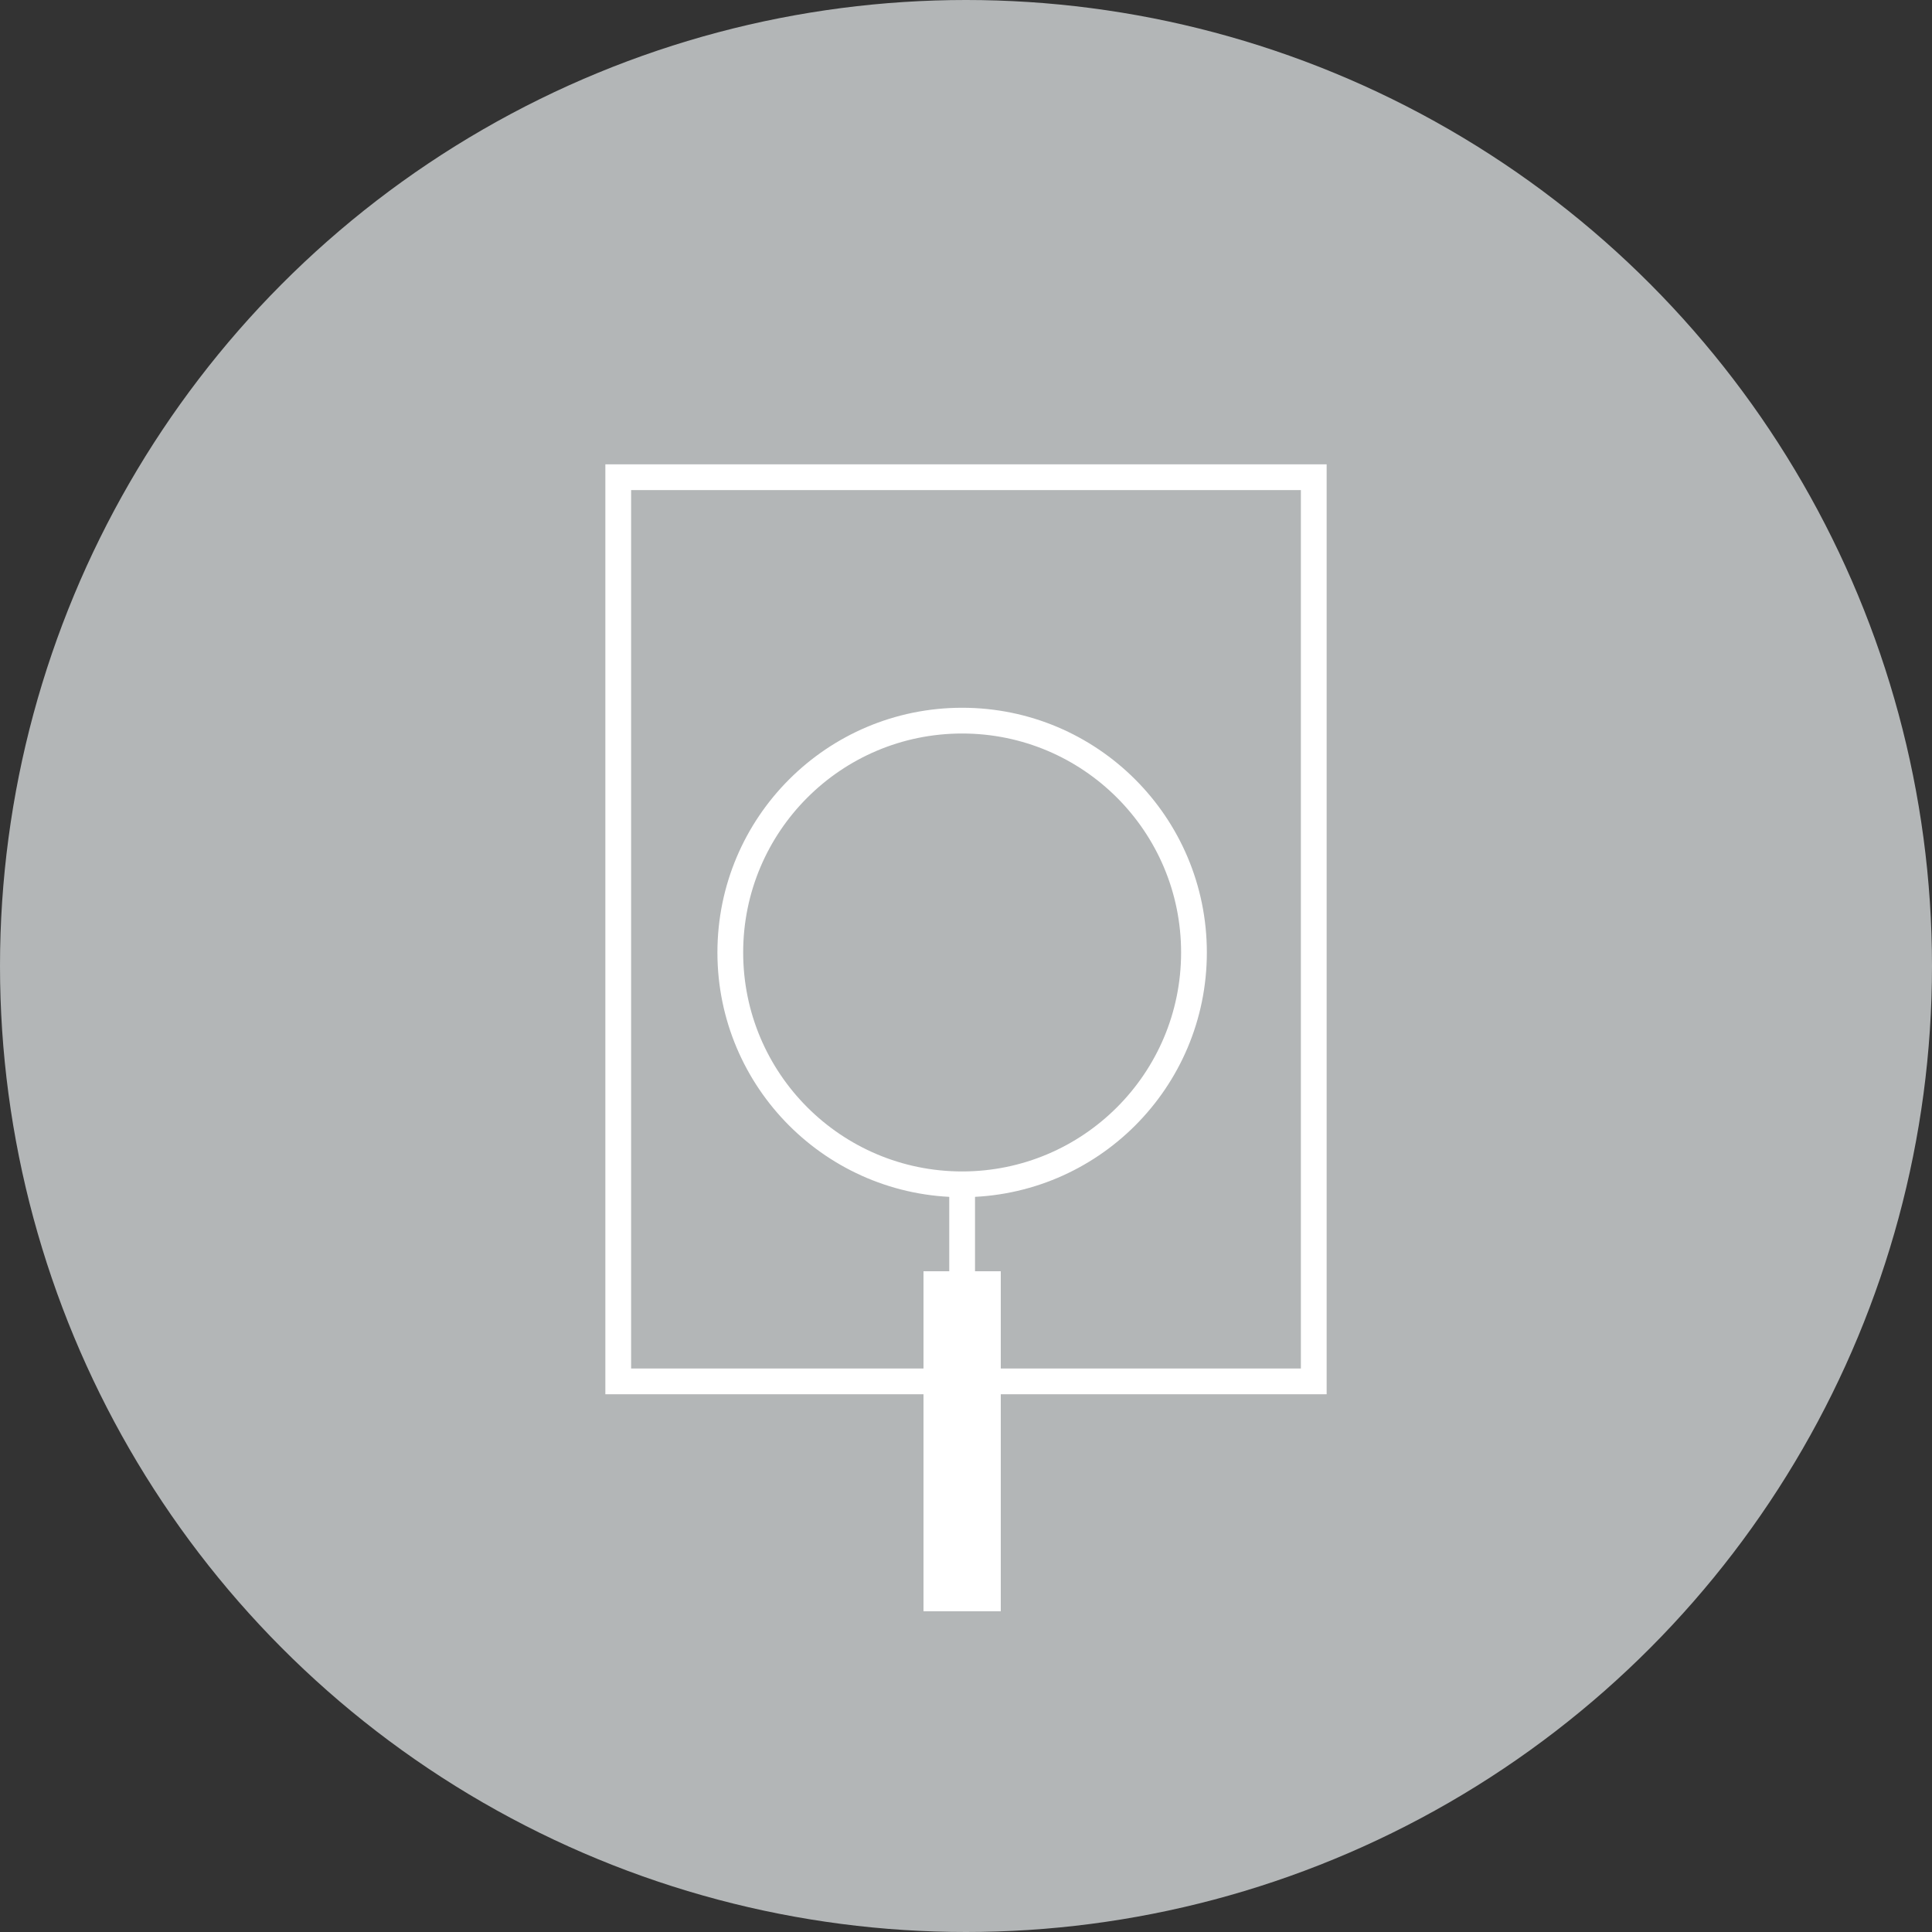 <?xml version="1.0" encoding="utf-8"?>
<!-- Generator: Adobe Illustrator 23.0.1, SVG Export Plug-In . SVG Version: 6.00 Build 0)  -->
<!DOCTYPE svg PUBLIC "-//W3C//DTD SVG 1.1//EN" "http://www.w3.org/Graphics/SVG/1.1/DTD/svg11.dtd">
<svg version="1.1" id="Ebene_1" xmlns:x="http://ns.adobe.com/Extensibility/1.0/" xmlns:i="http://ns.adobe.com/AdobeIllustrator/10.0/" xmlns:graph="http://ns.adobe.com/Graphs/1.0/"
	 xmlns="http://www.w3.org/2000/svg" xmlns:xlink="http://www.w3.org/1999/xlink" x="0px" y="0px" viewBox="0 0 100 100"
	 style="enable-background:new 0 0 100 100;" xml:space="preserve">
<rect x="0" y="0" width="100" height="100" fill="#333333" stroke="none"/>
<style type="text/css">
	.st0{fill:#B3B6B7;}
	.st1{fill:none;stroke:#FFFFFF;stroke-width:1.333;stroke-miterlimit:10;}
	.st2{fill:none;stroke:#FFFFFF;stroke-width:4;stroke-miterlimit:10;}
</style>
<g>
	<circle class="st0" cx="50" cy="50" r="50"/>
	<g>
		<polygon class="st1" points="56,24.7 68,24.7 68,71.5 32,71.5 32,24.7 44,24.7 		"/>
		<line class="st1" x1="49.8" y1="65.8" x2="49.8" y2="61.3"/>
		<line class="st2" x1="49.8" y1="83.4" x2="49.8" y2="65.8"/>
		<circle class="st1" cx="49.8" cy="49.3" r="12"/>
	</g>
</g>
</svg>
